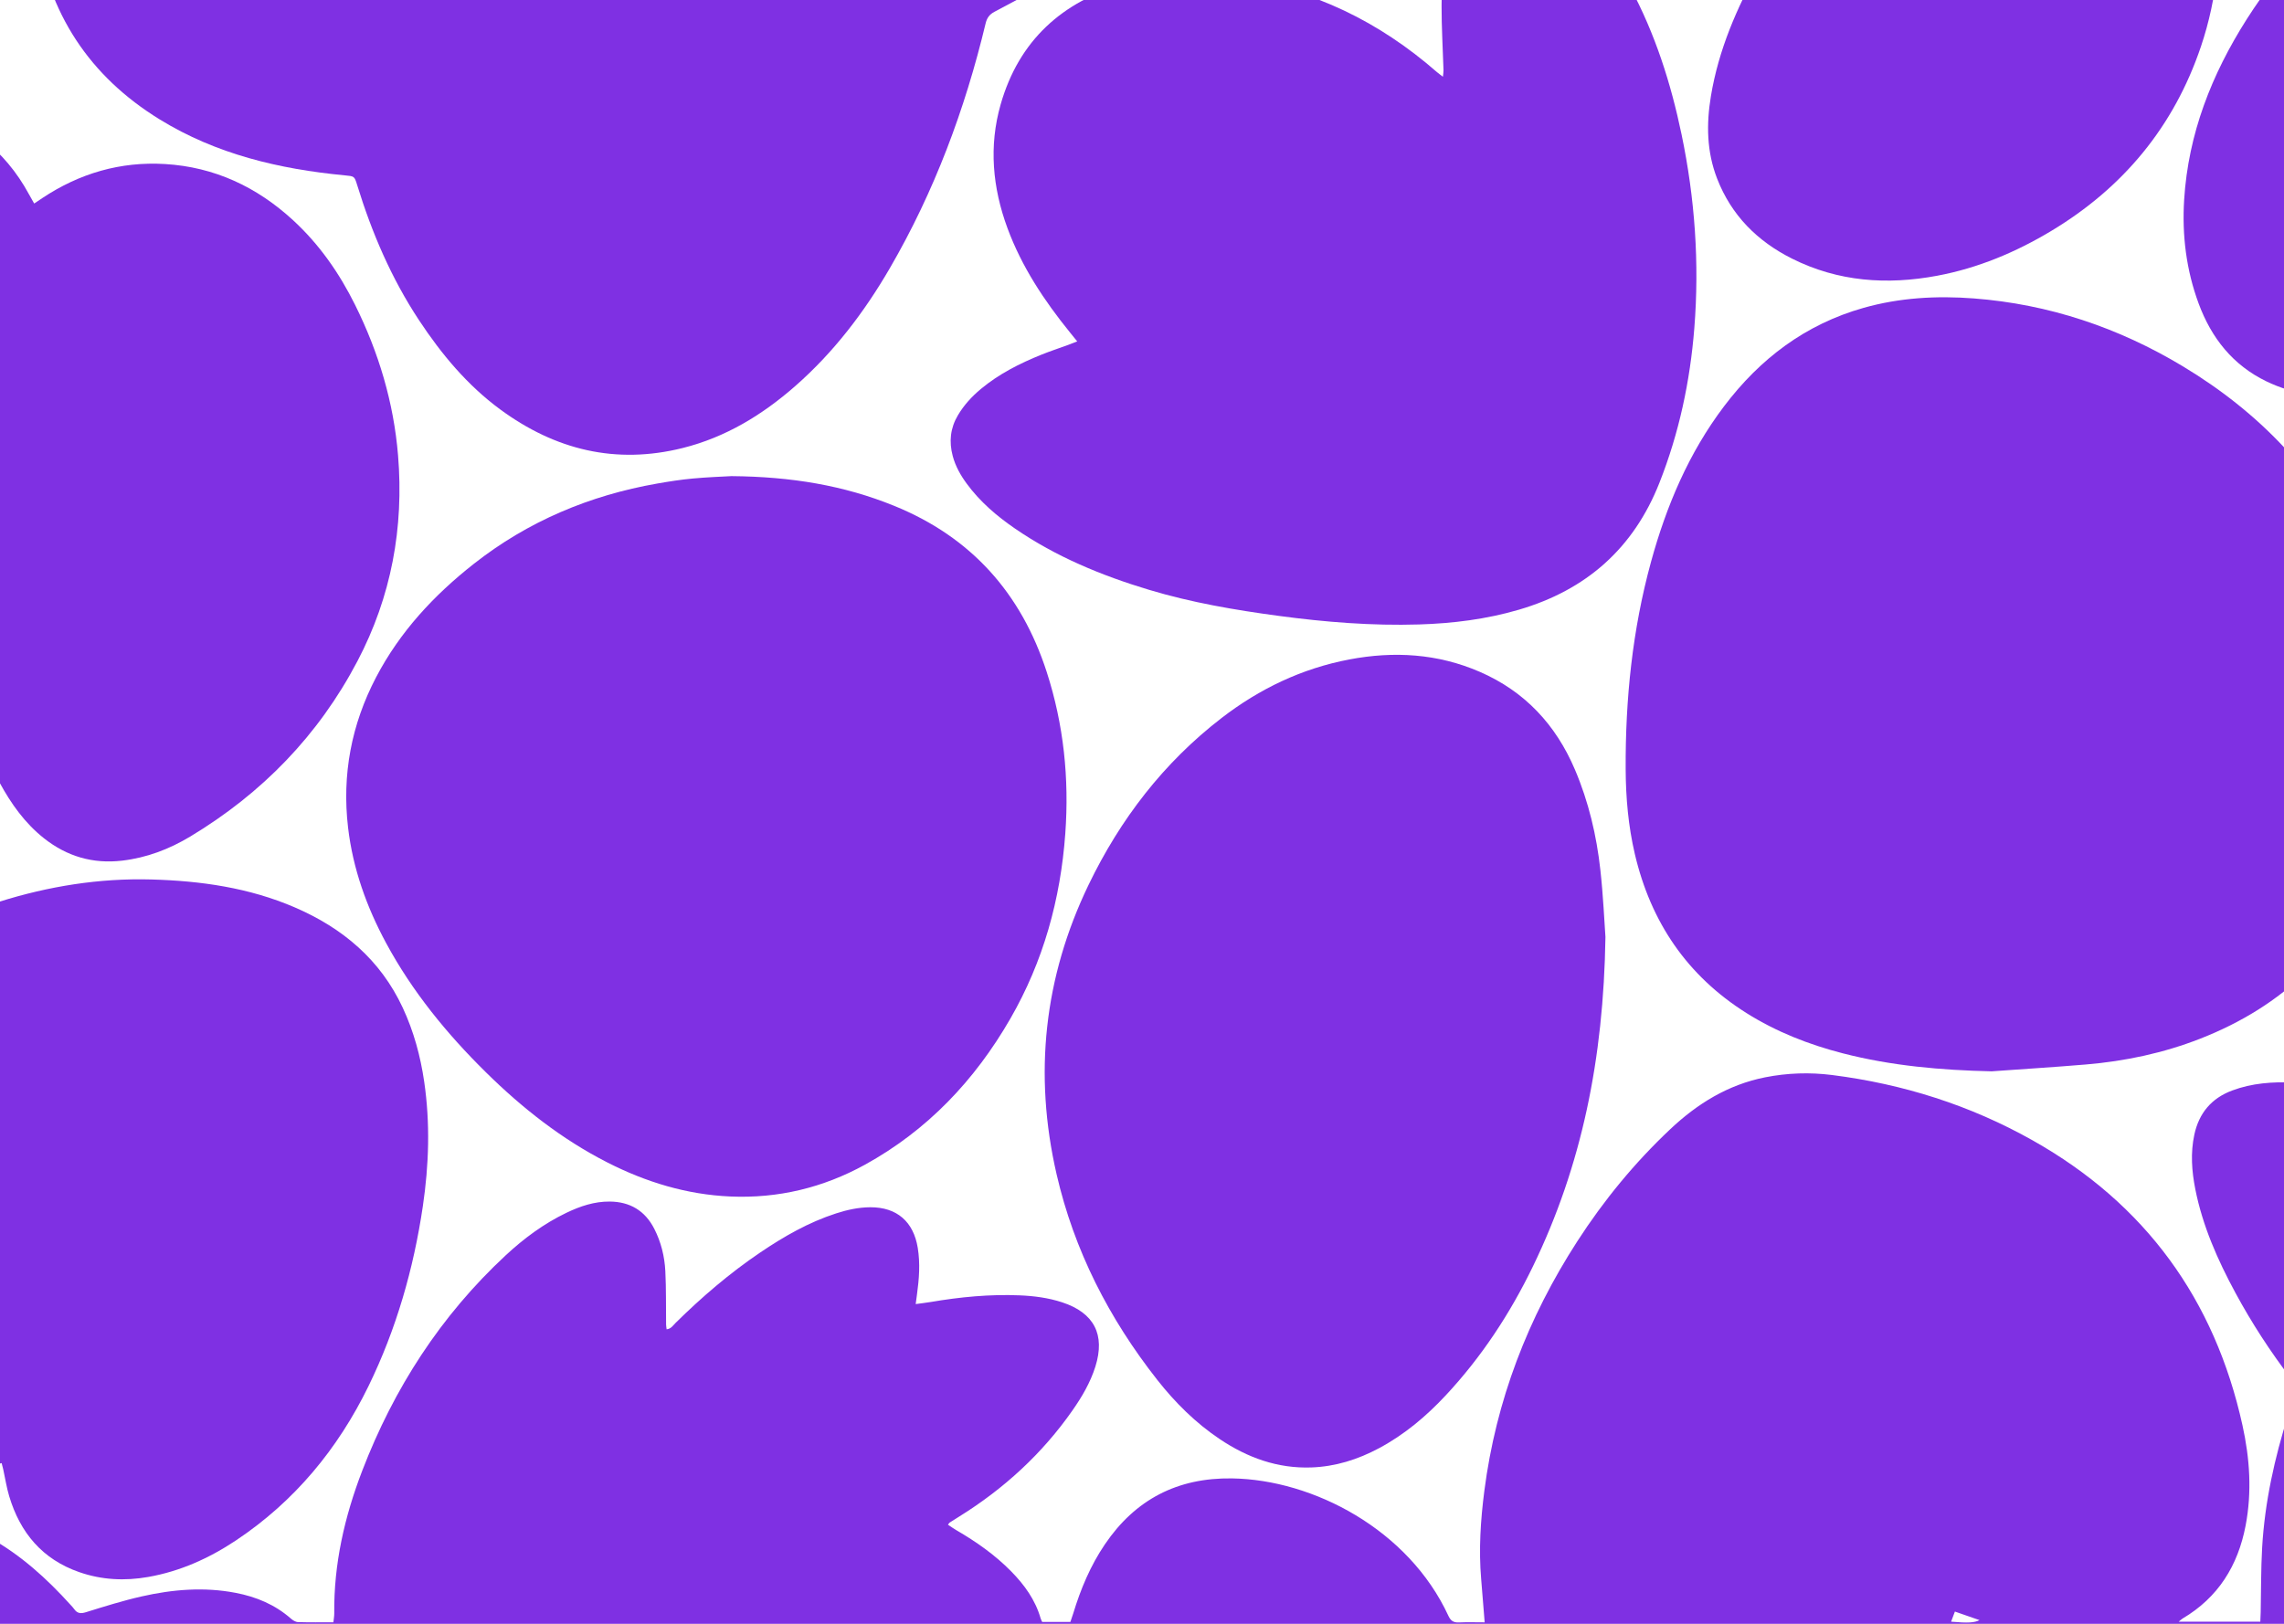 <svg width="1440" height="1024" viewBox="0 0 1440 1024" fill="none" xmlns="http://www.w3.org/2000/svg">
<path d="M-232.586 922.139C-214.67 938.214 -198.452 955.782 -184.958 975.79C-175.956 989.138 -168.102 1003.11 -162.068 1018.03C-160.524 1021.85 -158.561 1023.35 -154.377 1023.17C-146.5 1022.82 -138.598 1023.07 -130.36 1023.07C-130.044 1018.34 -129.854 1014.15 -129.466 1009.97C-126.444 977.481 -106.773 963.015 -81.499 957.237C-54.857 951.149 -30.102 956.606 -6.632 969.637C13.06 980.567 29.487 995.452 44.479 1012.05C45.258 1012.91 46.095 1013.74 46.748 1014.69C48.7 1017.52 50.911 1017.71 54.227 1016.68C65.841 1013.07 77.481 1009.41 89.328 1006.73C108.878 1002.3 128.657 1000.65 148.6 1004.49C161.571 1006.98 173.353 1011.9 183.385 1020.7C184.618 1021.78 186.347 1022.89 187.881 1022.93C195.181 1023.17 202.496 1023.04 210.2 1023.04C210.416 1020.88 210.749 1019.2 210.734 1017.52C210.393 986.319 217.236 956.485 228.337 927.574C248.319 875.535 277.823 829.734 318.813 791.651C330.332 780.948 342.912 771.623 357.164 764.789C365.772 760.663 374.736 757.636 384.435 757.723C397.182 757.838 406.667 763.482 412.504 774.903C416.79 783.291 419.01 792.344 419.475 801.649C420.034 812.823 419.811 824.039 419.949 835.234C419.958 836.146 420.142 837.059 420.282 838.295C423.177 837.961 424.38 835.787 425.923 834.266C442.482 817.931 460.08 802.843 479.372 789.797C494.314 779.693 509.876 770.776 527.152 765.191C534.179 762.922 541.348 761.345 548.75 761.319C565.468 761.263 575.952 770.436 578.622 786.939C580.221 796.816 579.483 806.59 578.122 816.383C577.892 818.061 577.672 819.742 577.319 822.376C580.902 821.887 583.864 821.56 586.8 821.062C605.337 817.908 623.989 816.095 642.803 816.871C651.887 817.246 660.898 818.401 669.613 821.259C689.803 827.88 696.955 841.63 690.592 861.847C687.423 871.915 682.129 880.904 676.125 889.487C657.008 916.826 632.911 938.871 604.631 956.446C602.663 957.669 600.698 958.898 598.753 960.161C598.452 960.357 598.271 960.743 597.667 961.508C599.405 962.655 601.047 963.856 602.801 964.876C615.393 972.19 627.242 980.479 637.496 990.913C645.877 999.441 652.733 1008.9 656.082 1020.57C656.288 1021.3 656.684 1021.96 657.073 1022.84L674.848 1022.84C675.446 1021.06 676.09 1019.3 676.636 1017.5C681.322 1002.06 687.501 987.316 696.596 973.9C715.789 945.584 742.363 931.805 776.709 932.308C827.937 933.064 888.098 964.63 913.184 1019C914.629 1022.13 916.43 1023.3 919.818 1023.14C925.168 1022.9 930.534 1023.08 936.044 1023.08C935.265 1013.45 934.584 1004.61 933.833 995.775C932.247 977.177 933.463 958.647 935.83 940.228C943.155 883.277 963.304 831.013 994.39 782.885C1011.14 756.946 1030.62 733.206 1053.12 712.027C1070.17 695.972 1089.51 684.012 1112.87 679.378C1126.87 676.602 1141.01 676.154 1155.04 677.926C1199.81 683.59 1242.2 696.971 1281.57 719.165C1352.56 759.181 1396.31 819.453 1413.82 898.819C1418.44 919.729 1419.86 940.898 1415.78 962.152C1410.95 987.352 1398.51 1007.41 1376.06 1020.68C1375.43 1021.06 1374.91 1021.61 1373.62 1022.65L1425.07 1022.65C1425.15 1020.68 1425.27 1018.66 1425.31 1016.63C1425.59 1003.11 1425.44 989.56 1426.21 976.065C1427.86 947.346 1434.03 919.455 1442.71 892.09C1443.87 888.405 1444.75 884.556 1446.47 881.139C1448.74 876.623 1447.48 873.429 1444.61 869.672C1431.45 852.436 1419.63 834.292 1409.33 815.203C1398.17 794.551 1388.72 773.212 1384.1 750.027C1381.82 738.559 1380.99 727.02 1383.48 715.48C1386.4 701.995 1394.2 692.618 1407.25 687.72C1419.82 683.004 1432.89 682.115 1446.09 682.668C1480.84 684.12 1513.92 693.356 1546.55 704.589C1550.02 705.783 1553.57 706.841 1556.87 708.408C1560.31 710.039 1562.69 709.481 1565.68 706.999C1574.59 699.589 1583.88 692.621 1593.05 685.518C1594.55 684.358 1596.22 683.406 1598.35 682C1598.77 683.728 1599.26 684.914 1599.32 686.121C1599.44 688.821 1599.36 691.536 1599.36 694.243C1599.36 801.002 1599.35 907.762 1599.4 1014.52C1599.4 1017.77 1599.96 1021.02 1600.26 1024.28L-232.588 1024.28L-232.588 922.159L-232.586 922.139ZM1230.11 1022.67C1240.68 1023.57 1244.83 1023.36 1248.02 1021.68C1242.77 1019.86 1237.81 1018.13 1232.51 1016.29C1231.6 1018.73 1230.95 1020.45 1230.11 1022.67Z" fill="#7F30E3"/>
<path d="M-232.578 33.227C-225.979 39.448 -218.952 45.285 -212.877 51.983C-201.603 64.408 -193.607 79.006 -186.761 94.248C-185.983 95.983 -185.143 97.69 -183.959 100.206C-181.815 98.659 -179.976 97.436 -178.246 96.076C-159.596 81.411 -139.038 70.509 -115.731 65.542C-78.066 57.519 -43.06 63.339 -11.888 86.946C0.773 96.534 10.712 108.561 18.273 122.535C19.256 124.357 20.303 126.146 21.545 128.342C23.553 126.999 25.113 125.952 26.674 124.913C50.127 109.303 75.942 101.751 104.072 103.443C135.201 105.312 161.912 117.852 184.752 138.855C201.336 154.108 213.964 172.279 223.931 192.385C238.769 222.322 248.21 253.866 250.962 287.173C254.729 332.745 246.718 376.213 225.396 416.848C200.794 463.734 165.172 500.332 119.905 527.568C106.727 535.493 92.54 540.917 77.054 542.735C58.563 544.907 42.198 540.08 27.719 528.63C15.669 519.102 6.975 506.837 -0.281 493.469C-10.869 473.969 -17.764 453.078 -23.351 431.703C-24.166 428.587 -25.058 425.491 -26.248 421.173C-28.335 423.892 -29.727 425.651 -31.063 427.453C-45.064 446.352 -60.68 463.692 -79.803 477.598C-92.918 487.139 -107.079 494.451 -123.255 497.279C-144.017 500.909 -162.753 495.916 -179.764 483.837C-192.713 474.642 -203.284 463.058 -211.743 449.762C-218.678 438.864 -224.573 427.302 -230.949 416.043C-231.393 415.258 -232.026 414.581 -232.57 413.856L-232.57 33.227L-232.578 33.227Z" fill="#7F30E3"/>
<path d="M-232.574 -79.337C-229.874 -79.257 -227.168 -79.11 -224.468 -79.106C-149.835 -79.094 -75.2 -79.097 -0.567 -79.097L7.451 -79.097C6.585 -73.528 5.969 -68.777 5.093 -64.076C0.597 -39.957 -6.766 -16.87 -19.98 4.028C-31.499 22.247 -46.22 36.944 -66.641 45.044C-81.993 51.132 -98.053 52.997 -114.429 52.153C-155.834 50.018 -193.592 35.771 -229.97 17.048C-230.824 16.609 -231.707 16.23 -232.577 15.825L-232.577 -22.471L-232.577 -25.617C-232.577 -29.253 -232.521 -31.689 -232.577 -35.374C-232.577 -36.168 -232.577 -36.471 -232.577 -37.559L-232.577 -79.333L-232.574 -79.337Z" fill="#7F30E3"/>
<path d="M1255.57 675.598C1223.88 674.886 1192.57 672.158 1161.84 664.248C1140.38 658.72 1119.93 650.706 1101.11 638.861C1063.64 615.287 1040.77 581.424 1030.73 538.602C1026.61 521.018 1025.03 503.144 1024.94 485.115C1024.71 440.838 1029.19 397.124 1040.92 354.319C1050.61 318.989 1064.7 285.679 1086.95 256.242C1109.63 226.211 1138.28 204.515 1174.88 194.16C1197.67 187.709 1221.01 186.398 1244.46 188.196C1291.75 191.819 1335.6 206.553 1376.15 230.953C1424.03 259.769 1461.52 298.399 1485.64 349.241C1498.59 376.524 1506.8 405.274 1510.25 435.248C1514.62 473.246 1511.59 510.584 1497.5 546.464C1476.9 598.944 1439.46 634.549 1387.23 654.995C1364.03 664.079 1339.89 669.205 1315.11 671.286C1295.28 672.95 1275.41 674.183 1255.57 675.607L1255.57 675.598Z" fill="#7F30E3"/>
<path d="M679.159 215.296C677.251 212.938 675.934 211.307 674.616 209.679C658.336 189.598 644.15 168.214 635.162 143.822C625.768 118.333 623.349 92.194 630.885 65.836C642.416 25.519 669.698 0.891 709.436 -10.409C732.685 -17.021 756.41 -16.897 780.176 -13.49C828.068 -6.627 869.651 13.738 905.91 45.436C906.911 46.308 908.01 47.067 909.722 48.389C909.89 46.591 910.128 45.406 910.092 44.237C909.676 30.718 908.839 17.198 908.876 3.68C908.911 -10.063 910.258 -23.79 914.722 -36.888C916.755 -42.858 919.462 -48.803 922.952 -54.032C930.541 -65.395 941.952 -69.626 955.186 -68.207C972.031 -66.401 986.704 -59.607 998.939 -47.63C1010.82 -35.999 1020.01 -22.462 1027.82 -7.925C1043.5 21.259 1053.45 52.472 1060.18 84.771C1068.6 125.127 1071.49 165.892 1068.22 207.006C1065.55 240.51 1058.62 273.064 1046.23 304.438C1029.89 345.854 1000.03 372.076 957.589 384.503C937.049 390.517 915.987 393.142 894.674 393.793C865.034 394.695 835.586 392.33 806.215 388.391C778.606 384.685 751.218 380.007 724.49 371.969C694.542 362.961 665.876 351.144 639.959 333.344C628.423 325.421 617.858 316.402 609.518 305.035C605.609 299.71 602.383 294.016 600.663 287.558C598.259 278.538 599.12 269.981 603.94 261.862C607.742 255.458 612.674 250.077 618.356 245.336C629.771 235.817 642.853 229.208 656.527 223.686C661.897 221.52 667.412 219.71 672.853 217.719C674.636 217.068 676.395 216.36 679.151 215.296L679.159 215.296Z" fill="#7F30E3"/>
<path d="M461.068 300.252C499.085 300.588 532.016 306.115 563.632 318.941C612.318 338.694 643.84 374.087 659.915 423.733C670.655 456.908 674.147 490.887 671.642 525.607C668.649 567.109 657.786 606.31 636.977 642.419C614.62 681.211 584.731 712.814 545.207 734.549C518.888 749.021 490.538 755.838 460.482 754.533C433.012 753.343 407.281 745.488 382.866 733.038C354.151 718.392 329.173 698.714 306.329 676.188C281.695 651.898 259.969 625.343 243.461 594.764C231.127 571.917 222.501 547.802 219.453 521.965C215.517 488.587 221.527 456.902 237.111 427.101C252.079 398.474 273.53 375.376 298.737 355.563C332.901 328.713 371.719 312.405 414.371 304.93C421.787 303.629 429.252 302.459 436.746 301.765C446.174 300.893 455.649 300.575 461.073 300.257L461.068 300.252Z" fill="#7F30E3"/>
<path d="M20.953 -78.9L755.217 -78.9C753.876 -77.464 752.987 -76.339 751.931 -75.408C723.249 -50.099 691.744 -28.782 658.616 -9.8C648.222 -3.845 637.667 1.842 627.054 7.394C623.837 9.079 622.25 11.251 621.406 14.761C608.409 69.002 589.081 120.804 561.009 169.134C544.893 196.88 525.62 222.204 501.371 243.466C480.599 261.679 457.465 275.774 430.419 282.529C388.187 293.078 350.013 283.678 315.384 258.2C294.547 242.867 278.275 223.287 264.126 201.843C246.742 175.497 234.451 146.8 225.196 116.725C223.43 110.979 223.404 111.163 217.273 110.574C176.058 106.62 136.398 97.275 100.685 75.309C56.311 48.012 30.338 8.393 22.956 -43.18C21.563 -52.904 21.37 -62.799 20.706 -72.62C20.578 -74.504 20.843 -76.414 20.951 -78.902L20.953 -78.9Z" fill="#7F30E3"/>
<path d="M-70.237 686.992C-72.489 685.387 -74.299 684.302 -75.872 682.942C-81.844 677.769 -88.391 673.07 -93.538 667.165C-105.417 653.529 -105.567 639.45 -94.911 624.905C-88.083 615.587 -79.382 608.225 -69.984 601.66C-48.701 586.793 -25.226 576.447 -0.584 568.691C30.62 558.868 62.584 553.721 95.366 554.613C126.497 555.461 157.013 559.781 185.877 572.232C216.041 585.243 239.82 605.208 253.93 635.519C260.836 650.357 265.083 665.967 267.441 682.12C271.269 708.354 270.455 734.535 266.587 760.692C260.754 800.151 249.848 838.159 232.375 874.019C213.046 913.686 185.704 946.822 148.714 971.45C131.817 982.698 113.585 990.919 93.44 994.466C78.687 997.066 64.166 996.36 49.962 991.419C26.72 983.339 12.722 966.624 5.8 943.546C4.141 938.013 3.278 932.245 2.036 926.588C1.794 925.486 1.476 924.397 1.032 922.665C-0.989 923.175 -2.804 923.541 -4.563 924.087C-25.804 930.695 -47.29 936.29 -69.28 939.825C-90.34 943.209 -111.473 945.233 -132.801 942.833C-143.602 941.616 -154.127 939.298 -164.097 934.756C-182.376 926.425 -191.249 912.123 -191.788 892.206C-192.356 871.286 -186.963 851.628 -179.386 832.454C-165.823 798.112 -145.862 767.65 -122.289 739.431C-107.752 722.028 -91.831 705.974 -74.717 691.1C-73.419 689.971 -72.175 688.775 -70.23 686.99L-70.237 686.992Z" fill="#7F30E3"/>
<path d="M1012.19 590.898C1011.01 667.937 997.18 735.186 966.489 798.57C952.082 828.318 934.092 855.745 911.472 879.971C899.129 893.191 885.402 904.747 869.353 913.31C856.049 920.412 841.969 924.862 826.785 925.402C805.462 926.164 786.497 919.238 769.048 907.549C753.795 897.33 740.909 884.523 729.618 870.168C699.209 831.499 677.223 788.586 666.148 740.497C651.614 677.387 658.18 616.369 686.31 557.998C706.236 516.653 733.631 480.963 770.164 452.794C794.078 434.355 820.762 421.566 850.591 415.887C878.803 410.513 906.453 412.138 933.021 423.691C961.363 436.012 980.919 457.057 992.953 485.327C1001.58 505.593 1006.59 526.832 1008.99 548.612C1010.79 564.921 1011.5 581.355 1012.19 590.894L1012.19 590.898Z" fill="#7F30E3"/>
<path d="M1397.45 -79.101C1397.98 -74.224 1398.57 -70.228 1398.81 -66.212C1400.78 -33.706 1398.12 -1.738 1387.64 29.318C1370.61 79.788 1338.74 118.284 1293.27 145.626C1270.93 159.058 1247.12 169.057 1221.36 173.88C1189.75 179.803 1158.96 177.692 1129.81 163.084C1107.94 152.123 1091.58 135.771 1082.6 112.643C1076.02 95.722 1075.76 78.291 1078.67 60.686C1083.49 31.512 1095.03 4.824 1109.35 -20.792C1120.12 -40.077 1132.73 -58.11 1146.66 -75.25C1148.95 -78.073 1151.33 -79.191 1155 -79.183C1233.89 -79.075 1312.79 -79.101 1391.68 -79.101C1393.39 -79.101 1395.11 -79.101 1397.46 -79.101L1397.45 -79.101Z" fill="#7F30E3"/>
<path d="M1598.94 -78.696C1599.1 -76.278 1599.34 -74.207 1599.34 -72.134C1599.36 18.379 1599.32 108.894 1599.45 199.405C1599.46 204.013 1597.92 206.782 1594.2 209.385C1561.13 232.513 1524.43 245.827 1484.37 249.548C1465.27 251.323 1446.49 248.986 1428.92 240.501C1407.71 230.256 1394.23 213.119 1386.21 191.473C1378.38 170.34 1375.65 148.387 1377.05 125.91C1379.65 84.318 1394.4 46.894 1416.51 12.104C1438.76 -22.925 1467.22 -52.161 1500.75 -76.514C1502.65 -77.891 1505.27 -78.98 1507.56 -78.989C1536.96 -79.147 1566.37 -79.088 1595.77 -79.066C1596.53 -79.066 1597.29 -78.895 1598.95 -78.696L1598.94 -78.696Z" fill="#7F30E3"/>
</svg>
